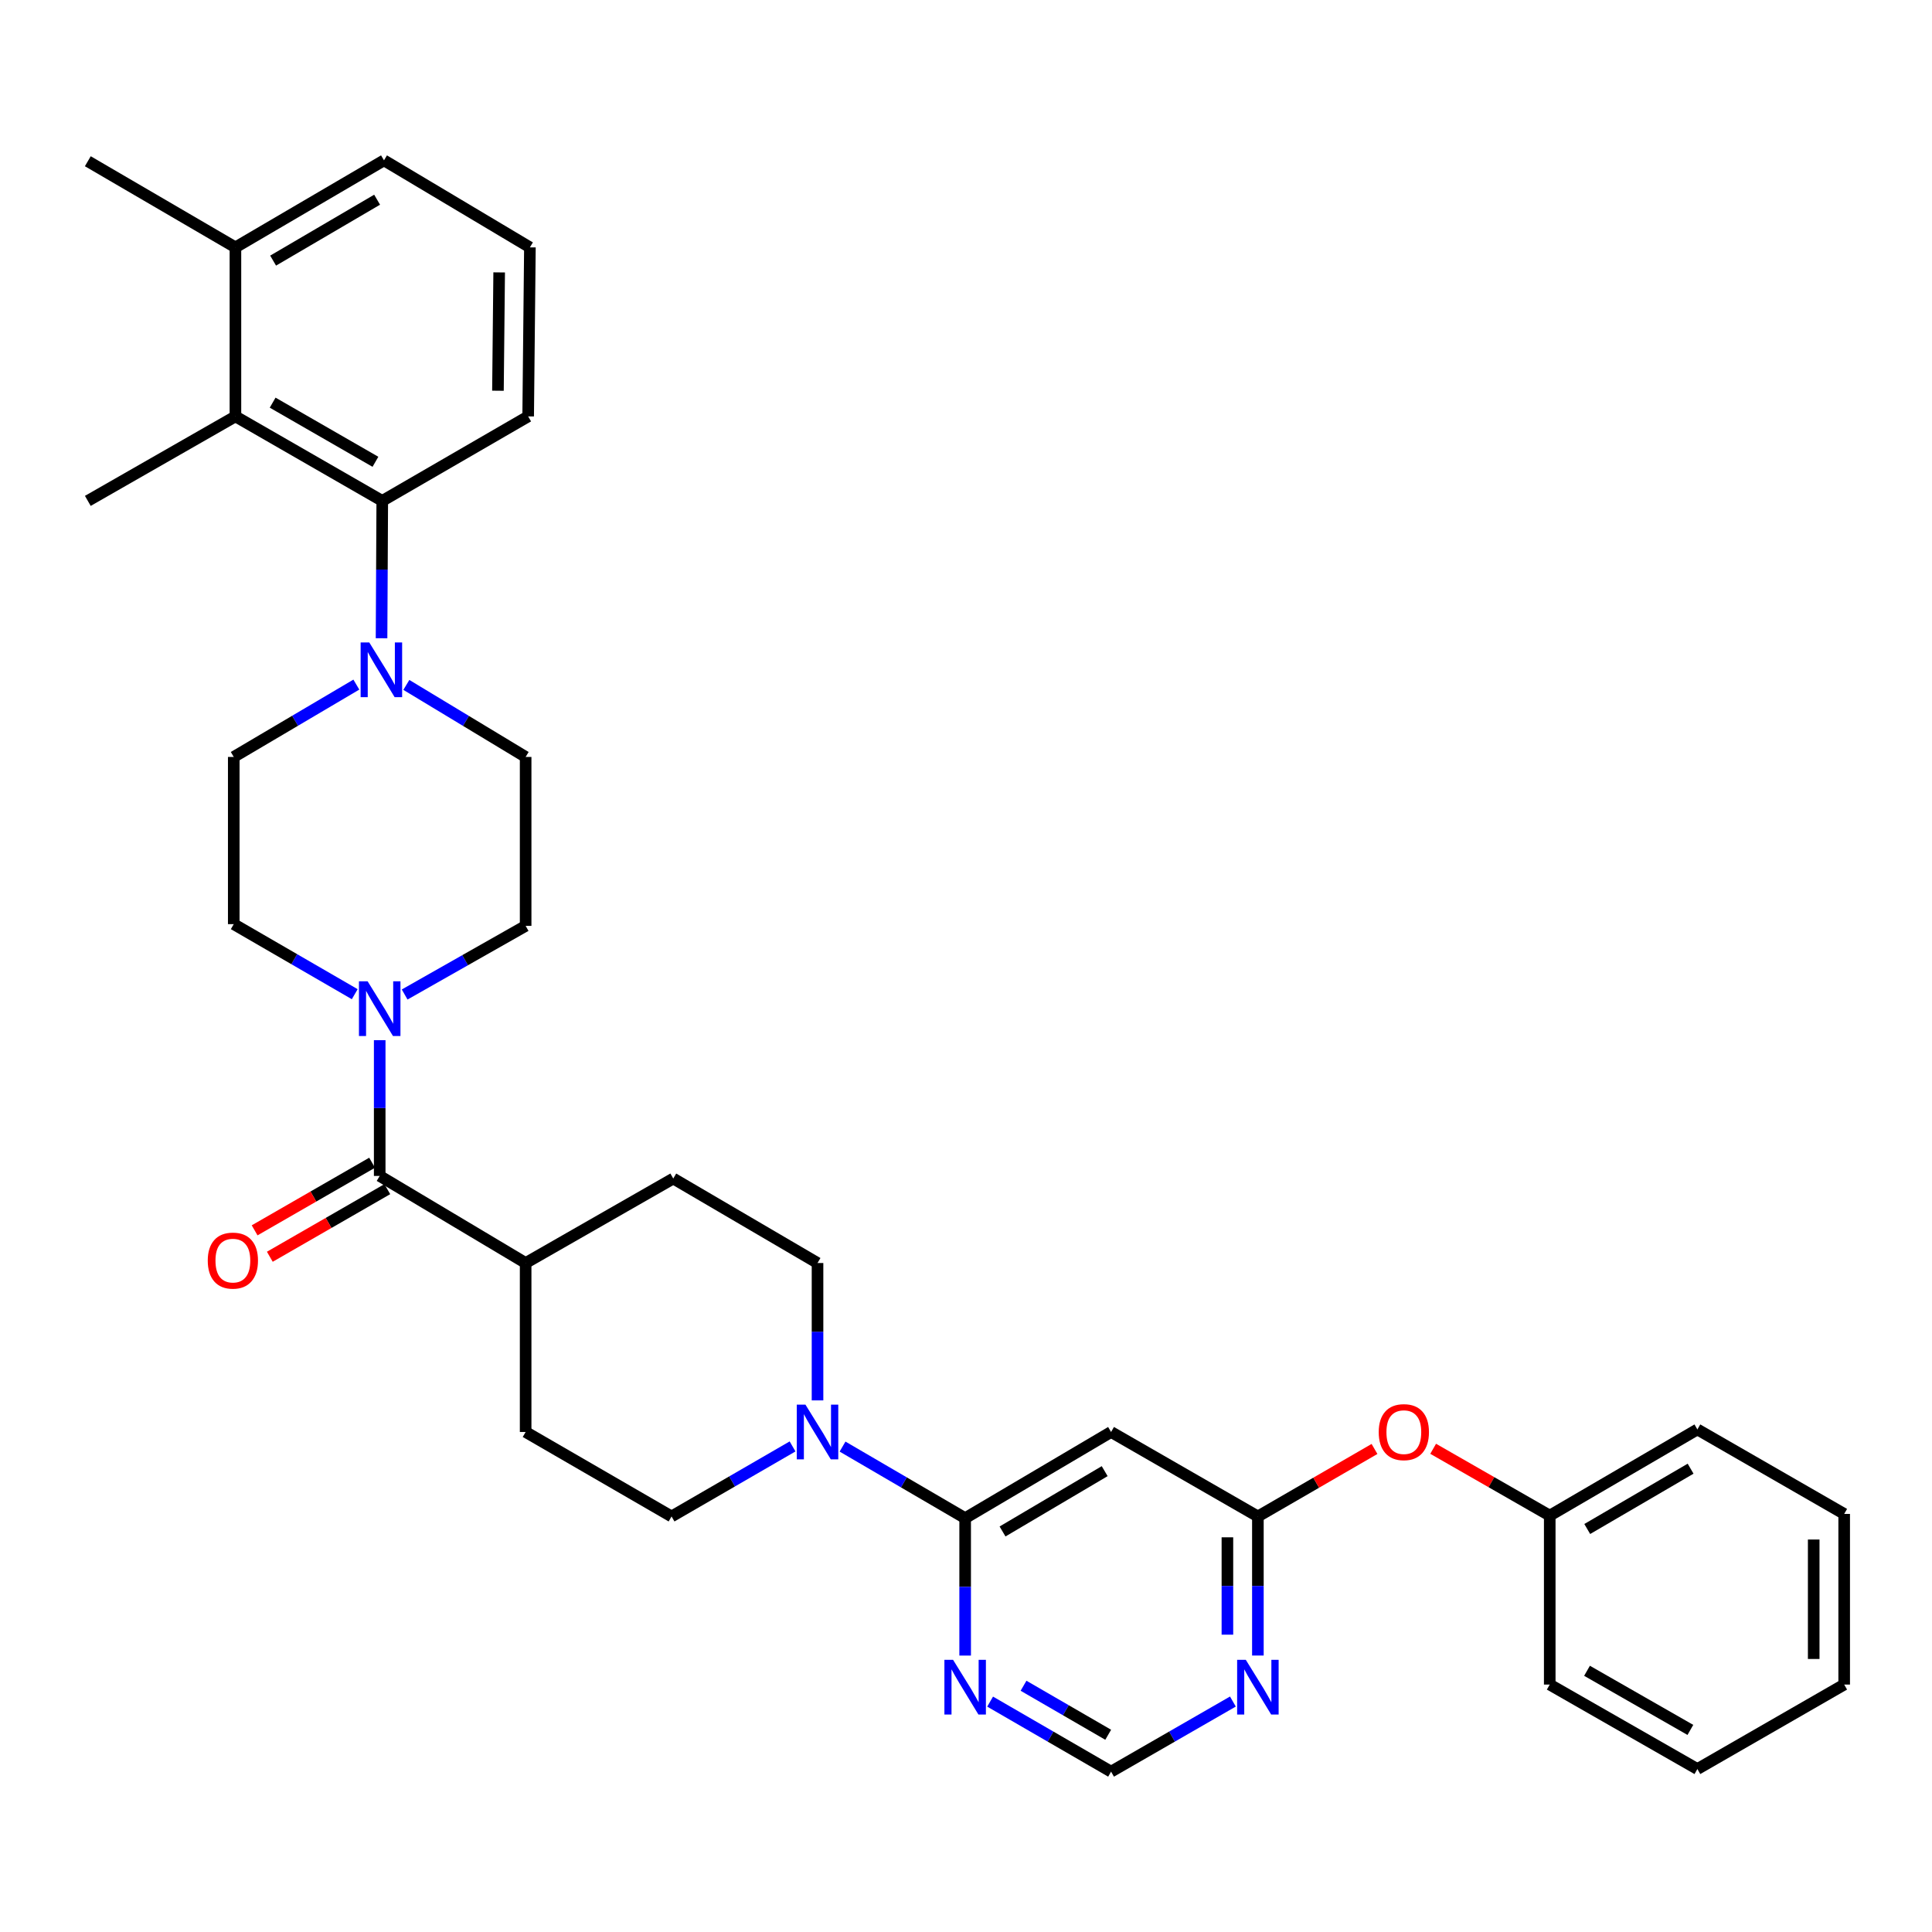 <?xml version='1.0' encoding='iso-8859-1'?>
<svg version='1.1' baseProfile='full'
              xmlns='http://www.w3.org/2000/svg'
                      xmlns:rdkit='http://www.rdkit.org/xml'
                      xmlns:xlink='http://www.w3.org/1999/xlink'
                  xml:space='preserve'
width='1000px' height='1000px' viewBox='0 0 1000 1000'>
<!-- END OF HEADER -->
<rect style='opacity:1.0;fill:#FFFFFF;stroke:none' width='1000' height='1000' x='0' y='0'> </rect>
<path class='bond-2' d='M 499.562,785.798 L 467.832,767.274' style='fill:none;fill-rule:evenodd;stroke:#000000;stroke-width:6px;stroke-linecap:butt;stroke-linejoin:miter;stroke-opacity:1' />
<path class='bond-2' d='M 467.832,767.274 L 436.102,748.751' style='fill:none;fill-rule:evenodd;stroke:#0000FF;stroke-width:6px;stroke-linecap:butt;stroke-linejoin:miter;stroke-opacity:1' />
<path class='bond-5' d='M 499.562,785.798 L 575.089,741.19' style='fill:none;fill-rule:evenodd;stroke:#000000;stroke-width:6px;stroke-linecap:butt;stroke-linejoin:miter;stroke-opacity:1' />
<path class='bond-5' d='M 518.913,792.689 L 571.782,761.464' style='fill:none;fill-rule:evenodd;stroke:#000000;stroke-width:6px;stroke-linecap:butt;stroke-linejoin:miter;stroke-opacity:1' />
<path class='bond-7' d='M 499.562,785.798 L 499.562,821.36' style='fill:none;fill-rule:evenodd;stroke:#000000;stroke-width:6px;stroke-linecap:butt;stroke-linejoin:miter;stroke-opacity:1' />
<path class='bond-7' d='M 499.562,821.36 L 499.562,856.923' style='fill:none;fill-rule:evenodd;stroke:#0000FF;stroke-width:6px;stroke-linecap:butt;stroke-linejoin:miter;stroke-opacity:1' />
<path class='bond-0' d='M 196.534,608.663 L 272.07,653.735' style='fill:none;fill-rule:evenodd;stroke:#000000;stroke-width:6px;stroke-linecap:butt;stroke-linejoin:miter;stroke-opacity:1' />
<path class='bond-1' d='M 196.534,608.663 L 196.534,573.532' style='fill:none;fill-rule:evenodd;stroke:#000000;stroke-width:6px;stroke-linecap:butt;stroke-linejoin:miter;stroke-opacity:1' />
<path class='bond-1' d='M 196.534,573.532 L 196.534,538.401' style='fill:none;fill-rule:evenodd;stroke:#0000FF;stroke-width:6px;stroke-linecap:butt;stroke-linejoin:miter;stroke-opacity:1' />
<path class='bond-18' d='M 192.6,601.827 L 162.196,619.325' style='fill:none;fill-rule:evenodd;stroke:#000000;stroke-width:6px;stroke-linecap:butt;stroke-linejoin:miter;stroke-opacity:1' />
<path class='bond-18' d='M 162.196,619.325 L 131.792,636.824' style='fill:none;fill-rule:evenodd;stroke:#FF0000;stroke-width:6px;stroke-linecap:butt;stroke-linejoin:miter;stroke-opacity:1' />
<path class='bond-18' d='M 200.469,615.499 L 170.065,632.997' style='fill:none;fill-rule:evenodd;stroke:#000000;stroke-width:6px;stroke-linecap:butt;stroke-linejoin:miter;stroke-opacity:1' />
<path class='bond-18' d='M 170.065,632.997 L 139.661,650.496' style='fill:none;fill-rule:evenodd;stroke:#FF0000;stroke-width:6px;stroke-linecap:butt;stroke-linejoin:miter;stroke-opacity:1' />
<path class='bond-12' d='M 209.445,514.753 L 240.758,496.991' style='fill:none;fill-rule:evenodd;stroke:#0000FF;stroke-width:6px;stroke-linecap:butt;stroke-linejoin:miter;stroke-opacity:1' />
<path class='bond-12' d='M 240.758,496.991 L 272.07,479.23' style='fill:none;fill-rule:evenodd;stroke:#000000;stroke-width:6px;stroke-linecap:butt;stroke-linejoin:miter;stroke-opacity:1' />
<path class='bond-13' d='M 183.612,514.594 L 152.301,496.465' style='fill:none;fill-rule:evenodd;stroke:#0000FF;stroke-width:6px;stroke-linecap:butt;stroke-linejoin:miter;stroke-opacity:1' />
<path class='bond-13' d='M 152.301,496.465 L 120.99,478.336' style='fill:none;fill-rule:evenodd;stroke:#000000;stroke-width:6px;stroke-linecap:butt;stroke-linejoin:miter;stroke-opacity:1' />
<path class='bond-16' d='M 410.228,748.668 L 378.912,766.79' style='fill:none;fill-rule:evenodd;stroke:#0000FF;stroke-width:6px;stroke-linecap:butt;stroke-linejoin:miter;stroke-opacity:1' />
<path class='bond-16' d='M 378.912,766.79 L 347.597,784.913' style='fill:none;fill-rule:evenodd;stroke:#000000;stroke-width:6px;stroke-linecap:butt;stroke-linejoin:miter;stroke-opacity:1' />
<path class='bond-17' d='M 423.15,724.843 L 423.15,689.289' style='fill:none;fill-rule:evenodd;stroke:#0000FF;stroke-width:6px;stroke-linecap:butt;stroke-linejoin:miter;stroke-opacity:1' />
<path class='bond-17' d='M 423.15,689.289 L 423.15,653.735' style='fill:none;fill-rule:evenodd;stroke:#000000;stroke-width:6px;stroke-linecap:butt;stroke-linejoin:miter;stroke-opacity:1' />
<path class='bond-3' d='M 184.444,354.349 L 152.717,373.071' style='fill:none;fill-rule:evenodd;stroke:#0000FF;stroke-width:6px;stroke-linecap:butt;stroke-linejoin:miter;stroke-opacity:1' />
<path class='bond-3' d='M 152.717,373.071 L 120.99,391.793' style='fill:none;fill-rule:evenodd;stroke:#000000;stroke-width:6px;stroke-linecap:butt;stroke-linejoin:miter;stroke-opacity:1' />
<path class='bond-4' d='M 197.487,330.357 L 197.673,294.807' style='fill:none;fill-rule:evenodd;stroke:#0000FF;stroke-width:6px;stroke-linecap:butt;stroke-linejoin:miter;stroke-opacity:1' />
<path class='bond-4' d='M 197.673,294.807 L 197.858,259.257' style='fill:none;fill-rule:evenodd;stroke:#000000;stroke-width:6px;stroke-linecap:butt;stroke-linejoin:miter;stroke-opacity:1' />
<path class='bond-37' d='M 210.323,354.505 L 241.196,373.149' style='fill:none;fill-rule:evenodd;stroke:#0000FF;stroke-width:6px;stroke-linecap:butt;stroke-linejoin:miter;stroke-opacity:1' />
<path class='bond-37' d='M 241.196,373.149 L 272.07,391.793' style='fill:none;fill-rule:evenodd;stroke:#000000;stroke-width:6px;stroke-linecap:butt;stroke-linejoin:miter;stroke-opacity:1' />
<path class='bond-8' d='M 197.858,259.257 L 121.858,215.526' style='fill:none;fill-rule:evenodd;stroke:#000000;stroke-width:6px;stroke-linecap:butt;stroke-linejoin:miter;stroke-opacity:1' />
<path class='bond-8' d='M 194.325,239.025 L 141.125,208.412' style='fill:none;fill-rule:evenodd;stroke:#000000;stroke-width:6px;stroke-linecap:butt;stroke-linejoin:miter;stroke-opacity:1' />
<path class='bond-24' d='M 197.858,259.257 L 273.376,215.526' style='fill:none;fill-rule:evenodd;stroke:#000000;stroke-width:6px;stroke-linecap:butt;stroke-linejoin:miter;stroke-opacity:1' />
<path class='bond-6' d='M 575.089,741.19 L 651.08,784.913' style='fill:none;fill-rule:evenodd;stroke:#000000;stroke-width:6px;stroke-linecap:butt;stroke-linejoin:miter;stroke-opacity:1' />
<path class='bond-19' d='M 651.08,784.913 L 681.261,767.445' style='fill:none;fill-rule:evenodd;stroke:#000000;stroke-width:6px;stroke-linecap:butt;stroke-linejoin:miter;stroke-opacity:1' />
<path class='bond-19' d='M 681.261,767.445 L 711.442,749.977' style='fill:none;fill-rule:evenodd;stroke:#FF0000;stroke-width:6px;stroke-linecap:butt;stroke-linejoin:miter;stroke-opacity:1' />
<path class='bond-34' d='M 651.08,784.913 L 651.08,820.907' style='fill:none;fill-rule:evenodd;stroke:#000000;stroke-width:6px;stroke-linecap:butt;stroke-linejoin:miter;stroke-opacity:1' />
<path class='bond-34' d='M 651.08,820.907 L 651.08,856.901' style='fill:none;fill-rule:evenodd;stroke:#0000FF;stroke-width:6px;stroke-linecap:butt;stroke-linejoin:miter;stroke-opacity:1' />
<path class='bond-34' d='M 635.305,795.711 L 635.305,820.907' style='fill:none;fill-rule:evenodd;stroke:#000000;stroke-width:6px;stroke-linecap:butt;stroke-linejoin:miter;stroke-opacity:1' />
<path class='bond-34' d='M 635.305,820.907 L 635.305,846.102' style='fill:none;fill-rule:evenodd;stroke:#0000FF;stroke-width:6px;stroke-linecap:butt;stroke-linejoin:miter;stroke-opacity:1' />
<path class='bond-10' d='M 512.484,880.752 L 543.786,898.876' style='fill:none;fill-rule:evenodd;stroke:#0000FF;stroke-width:6px;stroke-linecap:butt;stroke-linejoin:miter;stroke-opacity:1' />
<path class='bond-10' d='M 543.786,898.876 L 575.089,917.001' style='fill:none;fill-rule:evenodd;stroke:#000000;stroke-width:6px;stroke-linecap:butt;stroke-linejoin:miter;stroke-opacity:1' />
<path class='bond-10' d='M 529.779,872.537 L 551.691,885.225' style='fill:none;fill-rule:evenodd;stroke:#0000FF;stroke-width:6px;stroke-linecap:butt;stroke-linejoin:miter;stroke-opacity:1' />
<path class='bond-10' d='M 551.691,885.225 L 573.602,897.912' style='fill:none;fill-rule:evenodd;stroke:#000000;stroke-width:6px;stroke-linecap:butt;stroke-linejoin:miter;stroke-opacity:1' />
<path class='bond-20' d='M 121.858,215.526 L 121.858,128.036' style='fill:none;fill-rule:evenodd;stroke:#000000;stroke-width:6px;stroke-linecap:butt;stroke-linejoin:miter;stroke-opacity:1' />
<path class='bond-25' d='M 121.858,215.526 L 45.455,259.257' style='fill:none;fill-rule:evenodd;stroke:#000000;stroke-width:6px;stroke-linecap:butt;stroke-linejoin:miter;stroke-opacity:1' />
<path class='bond-9' d='M 638.148,880.712 L 606.618,898.856' style='fill:none;fill-rule:evenodd;stroke:#0000FF;stroke-width:6px;stroke-linecap:butt;stroke-linejoin:miter;stroke-opacity:1' />
<path class='bond-9' d='M 606.618,898.856 L 575.089,917.001' style='fill:none;fill-rule:evenodd;stroke:#000000;stroke-width:6px;stroke-linecap:butt;stroke-linejoin:miter;stroke-opacity:1' />
<path class='bond-11' d='M 272.07,653.735 L 348.482,610.004' style='fill:none;fill-rule:evenodd;stroke:#000000;stroke-width:6px;stroke-linecap:butt;stroke-linejoin:miter;stroke-opacity:1' />
<path class='bond-35' d='M 272.07,653.735 L 272.07,741.19' style='fill:none;fill-rule:evenodd;stroke:#000000;stroke-width:6px;stroke-linecap:butt;stroke-linejoin:miter;stroke-opacity:1' />
<path class='bond-14' d='M 272.07,479.23 L 272.07,391.793' style='fill:none;fill-rule:evenodd;stroke:#000000;stroke-width:6px;stroke-linecap:butt;stroke-linejoin:miter;stroke-opacity:1' />
<path class='bond-15' d='M 120.99,478.336 L 120.99,391.793' style='fill:none;fill-rule:evenodd;stroke:#000000;stroke-width:6px;stroke-linecap:butt;stroke-linejoin:miter;stroke-opacity:1' />
<path class='bond-22' d='M 347.597,784.913 L 272.07,741.19' style='fill:none;fill-rule:evenodd;stroke:#000000;stroke-width:6px;stroke-linecap:butt;stroke-linejoin:miter;stroke-opacity:1' />
<path class='bond-21' d='M 423.15,653.735 L 348.482,610.004' style='fill:none;fill-rule:evenodd;stroke:#000000;stroke-width:6px;stroke-linecap:butt;stroke-linejoin:miter;stroke-opacity:1' />
<path class='bond-23' d='M 741.8,749.888 L 771.971,767.181' style='fill:none;fill-rule:evenodd;stroke:#FF0000;stroke-width:6px;stroke-linecap:butt;stroke-linejoin:miter;stroke-opacity:1' />
<path class='bond-23' d='M 771.971,767.181 L 802.142,784.474' style='fill:none;fill-rule:evenodd;stroke:#000000;stroke-width:6px;stroke-linecap:butt;stroke-linejoin:miter;stroke-opacity:1' />
<path class='bond-28' d='M 121.858,128.036 L 45.455,83.455' style='fill:none;fill-rule:evenodd;stroke:#000000;stroke-width:6px;stroke-linecap:butt;stroke-linejoin:miter;stroke-opacity:1' />
<path class='bond-38' d='M 121.858,128.036 L 198.752,82.999' style='fill:none;fill-rule:evenodd;stroke:#000000;stroke-width:6px;stroke-linecap:butt;stroke-linejoin:miter;stroke-opacity:1' />
<path class='bond-38' d='M 141.364,134.893 L 195.19,103.366' style='fill:none;fill-rule:evenodd;stroke:#000000;stroke-width:6px;stroke-linecap:butt;stroke-linejoin:miter;stroke-opacity:1' />
<path class='bond-29' d='M 802.142,784.474 L 878.563,739.875' style='fill:none;fill-rule:evenodd;stroke:#000000;stroke-width:6px;stroke-linecap:butt;stroke-linejoin:miter;stroke-opacity:1' />
<path class='bond-29' d='M 821.557,791.409 L 875.051,760.189' style='fill:none;fill-rule:evenodd;stroke:#000000;stroke-width:6px;stroke-linecap:butt;stroke-linejoin:miter;stroke-opacity:1' />
<path class='bond-30' d='M 802.142,784.474 L 802.142,871.929' style='fill:none;fill-rule:evenodd;stroke:#000000;stroke-width:6px;stroke-linecap:butt;stroke-linejoin:miter;stroke-opacity:1' />
<path class='bond-26' d='M 273.376,215.526 L 274.278,128.036' style='fill:none;fill-rule:evenodd;stroke:#000000;stroke-width:6px;stroke-linecap:butt;stroke-linejoin:miter;stroke-opacity:1' />
<path class='bond-26' d='M 257.737,202.24 L 258.369,140.997' style='fill:none;fill-rule:evenodd;stroke:#000000;stroke-width:6px;stroke-linecap:butt;stroke-linejoin:miter;stroke-opacity:1' />
<path class='bond-27' d='M 274.278,128.036 L 198.752,82.999' style='fill:none;fill-rule:evenodd;stroke:#000000;stroke-width:6px;stroke-linecap:butt;stroke-linejoin:miter;stroke-opacity:1' />
<path class='bond-31' d='M 878.563,739.875 L 954.545,783.607' style='fill:none;fill-rule:evenodd;stroke:#000000;stroke-width:6px;stroke-linecap:butt;stroke-linejoin:miter;stroke-opacity:1' />
<path class='bond-32' d='M 802.142,871.929 L 878.563,915.652' style='fill:none;fill-rule:evenodd;stroke:#000000;stroke-width:6px;stroke-linecap:butt;stroke-linejoin:miter;stroke-opacity:1' />
<path class='bond-32' d='M 821.439,864.795 L 874.934,895.401' style='fill:none;fill-rule:evenodd;stroke:#000000;stroke-width:6px;stroke-linecap:butt;stroke-linejoin:miter;stroke-opacity:1' />
<path class='bond-36' d='M 954.545,783.607 L 954.545,871.929' style='fill:none;fill-rule:evenodd;stroke:#000000;stroke-width:6px;stroke-linecap:butt;stroke-linejoin:miter;stroke-opacity:1' />
<path class='bond-36' d='M 938.771,796.855 L 938.771,858.68' style='fill:none;fill-rule:evenodd;stroke:#000000;stroke-width:6px;stroke-linecap:butt;stroke-linejoin:miter;stroke-opacity:1' />
<path class='bond-33' d='M 878.563,915.652 L 954.545,871.929' style='fill:none;fill-rule:evenodd;stroke:#000000;stroke-width:6px;stroke-linecap:butt;stroke-linejoin:miter;stroke-opacity:1' />
<path  class='atom-2' d='M 190.274 507.916
L 199.554 522.916
Q 200.474 524.396, 201.954 527.076
Q 203.434 529.756, 203.514 529.916
L 203.514 507.916
L 207.274 507.916
L 207.274 536.236
L 203.394 536.236
L 193.434 519.836
Q 192.274 517.916, 191.034 515.716
Q 189.834 513.516, 189.474 512.836
L 189.474 536.236
L 185.794 536.236
L 185.794 507.916
L 190.274 507.916
' fill='#0000FF'/>
<path  class='atom-3' d='M 416.89 727.03
L 426.17 742.03
Q 427.09 743.51, 428.57 746.19
Q 430.05 748.87, 430.13 749.03
L 430.13 727.03
L 433.89 727.03
L 433.89 755.35
L 430.01 755.35
L 420.05 738.95
Q 418.89 737.03, 417.65 734.83
Q 416.45 732.63, 416.09 731.95
L 416.09 755.35
L 412.41 755.35
L 412.41 727.03
L 416.89 727.03
' fill='#0000FF'/>
<path  class='atom-4' d='M 191.142 332.543
L 200.422 347.543
Q 201.342 349.023, 202.822 351.703
Q 204.302 354.383, 204.382 354.543
L 204.382 332.543
L 208.142 332.543
L 208.142 360.863
L 204.262 360.863
L 194.302 344.463
Q 193.142 342.543, 191.902 340.343
Q 190.702 338.143, 190.342 337.463
L 190.342 360.863
L 186.662 360.863
L 186.662 332.543
L 191.142 332.543
' fill='#0000FF'/>
<path  class='atom-8' d='M 493.302 859.11
L 502.582 874.11
Q 503.502 875.59, 504.982 878.27
Q 506.462 880.95, 506.542 881.11
L 506.542 859.11
L 510.302 859.11
L 510.302 887.43
L 506.422 887.43
L 496.462 871.03
Q 495.302 869.11, 494.062 866.91
Q 492.862 864.71, 492.502 864.03
L 492.502 887.43
L 488.822 887.43
L 488.822 859.11
L 493.302 859.11
' fill='#0000FF'/>
<path  class='atom-10' d='M 644.82 859.11
L 654.1 874.11
Q 655.02 875.59, 656.5 878.27
Q 657.98 880.95, 658.06 881.11
L 658.06 859.11
L 661.82 859.11
L 661.82 887.43
L 657.94 887.43
L 647.98 871.03
Q 646.82 869.11, 645.58 866.91
Q 644.38 864.71, 644.02 864.03
L 644.02 887.43
L 640.34 887.43
L 640.34 859.11
L 644.82 859.11
' fill='#0000FF'/>
<path  class='atom-19' d='M 107.534 652.483
Q 107.534 645.683, 110.894 641.883
Q 114.254 638.083, 120.534 638.083
Q 126.814 638.083, 130.174 641.883
Q 133.534 645.683, 133.534 652.483
Q 133.534 659.363, 130.134 663.283
Q 126.734 667.163, 120.534 667.163
Q 114.294 667.163, 110.894 663.283
Q 107.534 659.403, 107.534 652.483
M 120.534 663.963
Q 124.854 663.963, 127.174 661.083
Q 129.534 658.163, 129.534 652.483
Q 129.534 646.923, 127.174 644.123
Q 124.854 641.283, 120.534 641.283
Q 116.214 641.283, 113.854 644.083
Q 111.534 646.883, 111.534 652.483
Q 111.534 658.203, 113.854 661.083
Q 116.214 663.963, 120.534 663.963
' fill='#FF0000'/>
<path  class='atom-20' d='M 713.624 741.27
Q 713.624 734.47, 716.984 730.67
Q 720.344 726.87, 726.624 726.87
Q 732.904 726.87, 736.264 730.67
Q 739.624 734.47, 739.624 741.27
Q 739.624 748.15, 736.224 752.07
Q 732.824 755.95, 726.624 755.95
Q 720.384 755.95, 716.984 752.07
Q 713.624 748.19, 713.624 741.27
M 726.624 752.75
Q 730.944 752.75, 733.264 749.87
Q 735.624 746.95, 735.624 741.27
Q 735.624 735.71, 733.264 732.91
Q 730.944 730.07, 726.624 730.07
Q 722.304 730.07, 719.944 732.87
Q 717.624 735.67, 717.624 741.27
Q 717.624 746.99, 719.944 749.87
Q 722.304 752.75, 726.624 752.75
' fill='#FF0000'/>
</svg>
